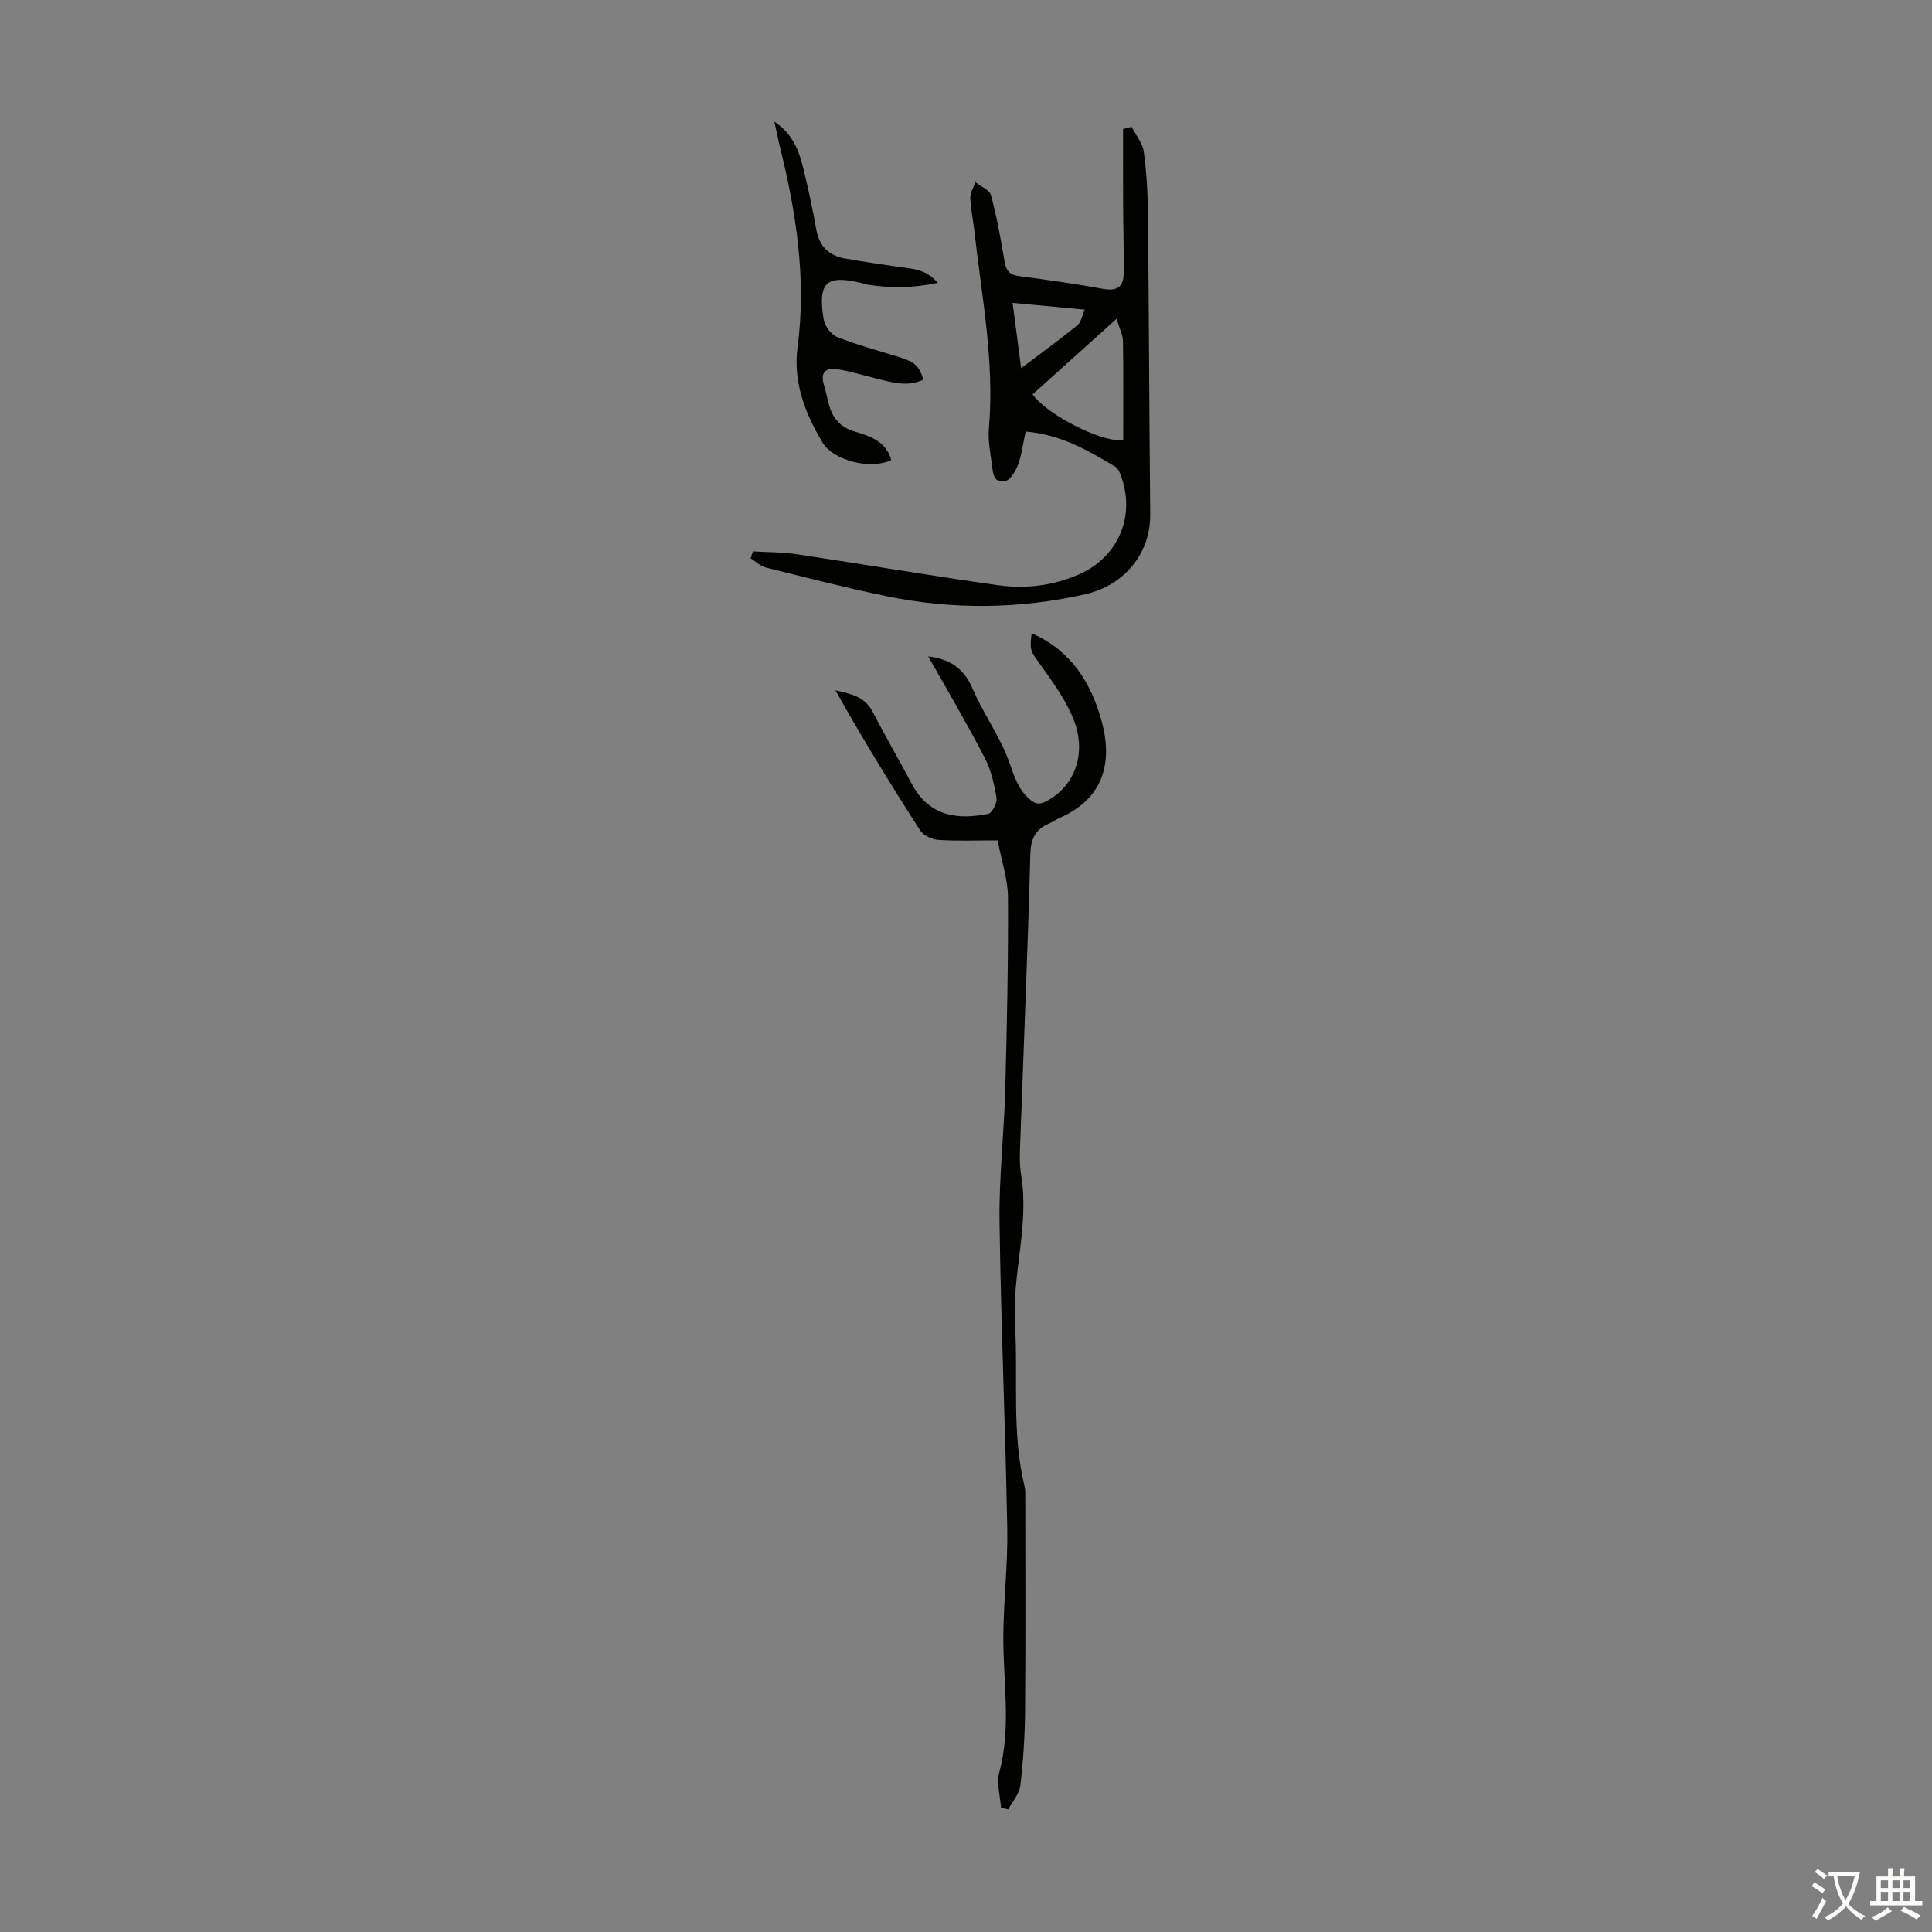 <svg enable-background="new 0 0 400 400" viewBox="0 0 400 400" xmlns="http://www.w3.org/2000/svg"><rect x="0" y="0" width="400" height="400" fill="#808080" stroke="none"/><g fill="#010100"><path d="m212.34 89.35c-.54 2.5-.79 4.75-1.55 6.81-.5 1.35-1.57 3.21-2.69 3.45-2.52.53-2.53-1.91-2.76-3.59-.33-2.43-.81-4.92-.6-7.33 1.21-13.86-1.52-27.41-3.03-41.06-.25-2.22-.75-4.43-.82-6.65-.03-1.08.68-2.19 1.05-3.28 1.12.91 2.94 1.62 3.24 2.75 1.21 4.52 2.04 9.16 2.82 13.78.31 1.84 1.05 2.68 2.94 2.93 5.87.78 11.75 1.6 17.57 2.67 2.81.51 4.1-.53 4.13-3.13.07-4.69-.09-9.38-.11-14.07-.03-5.31-.01-10.62-.01-15.93.59-.15 1.18-.29 1.77-.44.87 1.72 2.27 3.38 2.52 5.19.59 4.3.82 8.67.86 13.02.21 20.69.27 41.38.47 62.07.07 7.89-5.23 14.64-13.49 16.5-13.72 3.09-27.51 3.22-41.27.36-8.31-1.72-16.53-3.84-24.77-5.89-1.16-.29-2.14-1.26-3.2-1.92.16-.48.32-.95.48-1.43 3.04.18 6.11.14 9.1.59 13.89 2.08 27.73 4.45 41.63 6.41 5.69.8 11.41.11 16.77-2.24 8.24-3.62 11.83-12.29 8.6-20.65-.23-.6-.56-1.33-1.07-1.63-5.63-3.37-11.32-6.69-18.58-7.29zm18.84-23.35c-6.28 5.65-11.85 10.66-17.39 15.65 3.2 4.52 15.24 10.33 18.76 9.38 0-6.86.06-13.64-.05-20.41-.03-1.27-.71-2.55-1.32-4.62zm-6.6-1.89c-5.31-.5-9.9-.93-14.93-1.4.61 4.67 1.15 8.85 1.77 13.53 4.27-3.23 8.05-5.98 11.67-8.91.73-.59.9-1.89 1.49-3.22z"/><path d="m192.18 135.91c4.07.45 7.27 2.2 9.14 6.58 2.01 4.71 5.03 9 7.02 13.72 1.33 3.14 1.86 6.54 4.59 9.04 1.28 1.17 2.09 1.47 3.68.65 5.76-3 8.46-9.68 5.73-16.77-1.57-4.07-4.28-7.77-6.84-11.37-2.07-2.91-2.4-3.03-1.9-6.65 8.13 3.57 12.3 10.22 14.49 18.21 2.04 7.46 1.2 15.69-8.67 20-.82.36-1.56.89-2.37 1.25-2.75 1.23-3.64 3.15-3.73 6.3-.53 19.76-1.37 39.51-2.08 59.27-.08 2.34-.22 4.74.16 7.03 1.76 10.4-1.87 20.53-1.26 30.92.67 11.25-.72 22.61 2 33.74.16.64.13 1.33.13 2 .01 14.76.08 29.51-.04 44.27-.04 5.18-.37 10.39-.97 15.53-.2 1.73-1.63 3.32-2.5 4.98-.5-.11-1-.21-1.51-.32-.16-2.44-.97-5.07-.37-7.3 2.55-9.43.77-18.9.85-28.35.06-7.44.95-14.88.81-22.3-.39-21.15-1.31-42.28-1.6-63.43-.13-9.04.93-18.1 1.18-27.15.36-13.31.64-26.63.57-39.94-.02-3.81-1.34-7.61-2.14-11.83-4.19 0-8.22.16-12.22-.09-1.33-.08-3.12-.9-3.81-1.96-6.1-9.48-11.99-19.09-17.55-29.01 3.14.69 6.05 1.28 7.66 4.38 2.63 5.06 5.5 9.99 8.17 15.02 3.73 7.02 9.94 7.33 15.8 6.17.8-.16 1.89-2.28 1.72-3.3-.47-2.83-1.12-5.78-2.44-8.29-3.68-7.13-7.77-14.05-11.7-21z"/><path d="m160.33 25.19c3.84 2.58 5.09 6.04 5.98 9.62 1.04 4.23 1.93 8.5 2.71 12.78.62 3.42 2.62 5.34 5.92 5.93 3.62.65 7.27 1.16 10.91 1.71 2.8.43 5.8.35 8.31 3.34-5.2 1.1-9.88 1.11-14.6.35-.33-.05-.64-.19-.97-.27-7.52-1.85-9.31-.28-8.06 7.48.22 1.37 1.55 3.15 2.8 3.65 4.13 1.64 8.45 2.8 12.71 4.12 3.37 1.04 4.2 1.75 5.14 4.7-3.18 1.54-6.3.62-9.43-.15-2.81-.69-5.6-1.56-8.44-2.02-2.15-.35-3.51.55-2.77 3.09.34 1.18.61 2.38.9 3.57.73 3.1 2.15 5.29 5.58 6.28 3.1.9 6.48 2.05 7.51 5.88-4.13 2.05-11.94.15-14.18-3.55-3.66-6.05-6.17-12.59-5.23-19.74 1.89-14.26-.29-28.08-3.71-41.83-.34-1.41-.61-2.82-1.08-4.94z"/></g><path d="m377.9 391.2c-.2.3-.4.5-.6.8-.7-.6-1.4-1-2.2-1.5.2-.3.4-.5.5-.8.6.4 1.4.8 2.3 1.5zm-1.8 6.1c-.2-.2-.5-.4-.9-.6.4-.6.8-1.2 1.2-1.9s.7-1.3.9-1.9c.3.3.5.5.8.7-.7 1.3-1.4 2.6-2 3.7zm2.2-9c-.3.3-.5.5-.6.8-.6-.6-1.3-1.1-2-1.5.3-.3.5-.5.6-.7.6.5 1.3.9 2 1.4zm.3.2v-.9h2 4.5c-.3 1.3-.6 2.5-1 3.6s-.9 2.1-1.4 3c.4.5 1 1 1.6 1.4s1.2.8 1.9 1.1c-.3.2-.5.4-.8.8-.4-.3-1-.7-1.6-1.2s-1.2-1.1-1.6-1.6c-.5.6-1.1 1.1-1.7 1.6s-1.4.9-2.1 1.4c-.1-.3-.3-.5-.7-.8.6-.2 1.2-.5 1.9-1s1.4-1.1 2-1.8c-.5-.8-.9-1.6-1.2-2.5s-.6-2-.8-3.2c-.4.1-.7.1-1 .1zm2.5 2.7c.3 1 .7 1.7 1 2.2.3-.5.6-1.1 1-2s.6-1.9.9-3h-3.2-.4c.1.9.3 1.8.7 2.8z" fill="#fcfbfa"/><path d="m396.5 388.5v1.5 3.6h1.5v.9c-.4 0-1 0-1.7 0h-7.9c-.5 0-.9 0-1.2 0v-.9h1.3v-3.5c0-.7 0-1.2 0-1.6h2.4c0-.8 0-1.4 0-1.7h1c0 .3-.1.8-.1 1.7h1.5c0-.8 0-1.4 0-1.7h1c0 .3-.1.9-.1 1.7zm-8.2 9.2c-.2-.3-.5-.5-.8-.8.8-.3 1.4-.6 1.9-.9s1-.7 1.4-1.1c.3.3.6.5.9.8-1.6 1-2.8 1.6-3.4 2zm2.6-6.8v-1.6h-1.5v1.6zm0 2.7v-1.9h-1.5v1.9zm2.4-2.7v-1.6h-1.5v1.6zm0 2.7v-1.9h-1.5v1.9zm.2 2 .7-.8c.4.2.9.5 1.6.8s1.3.7 1.8 1c-.3.3-.5.5-.8.8-.4-.3-1.5-1-3.3-1.8zm2-4.7v-1.6h-1.4v1.6zm0 2.7v-1.9h-1.4v1.9z" fill="#fcfbfa"/></svg>